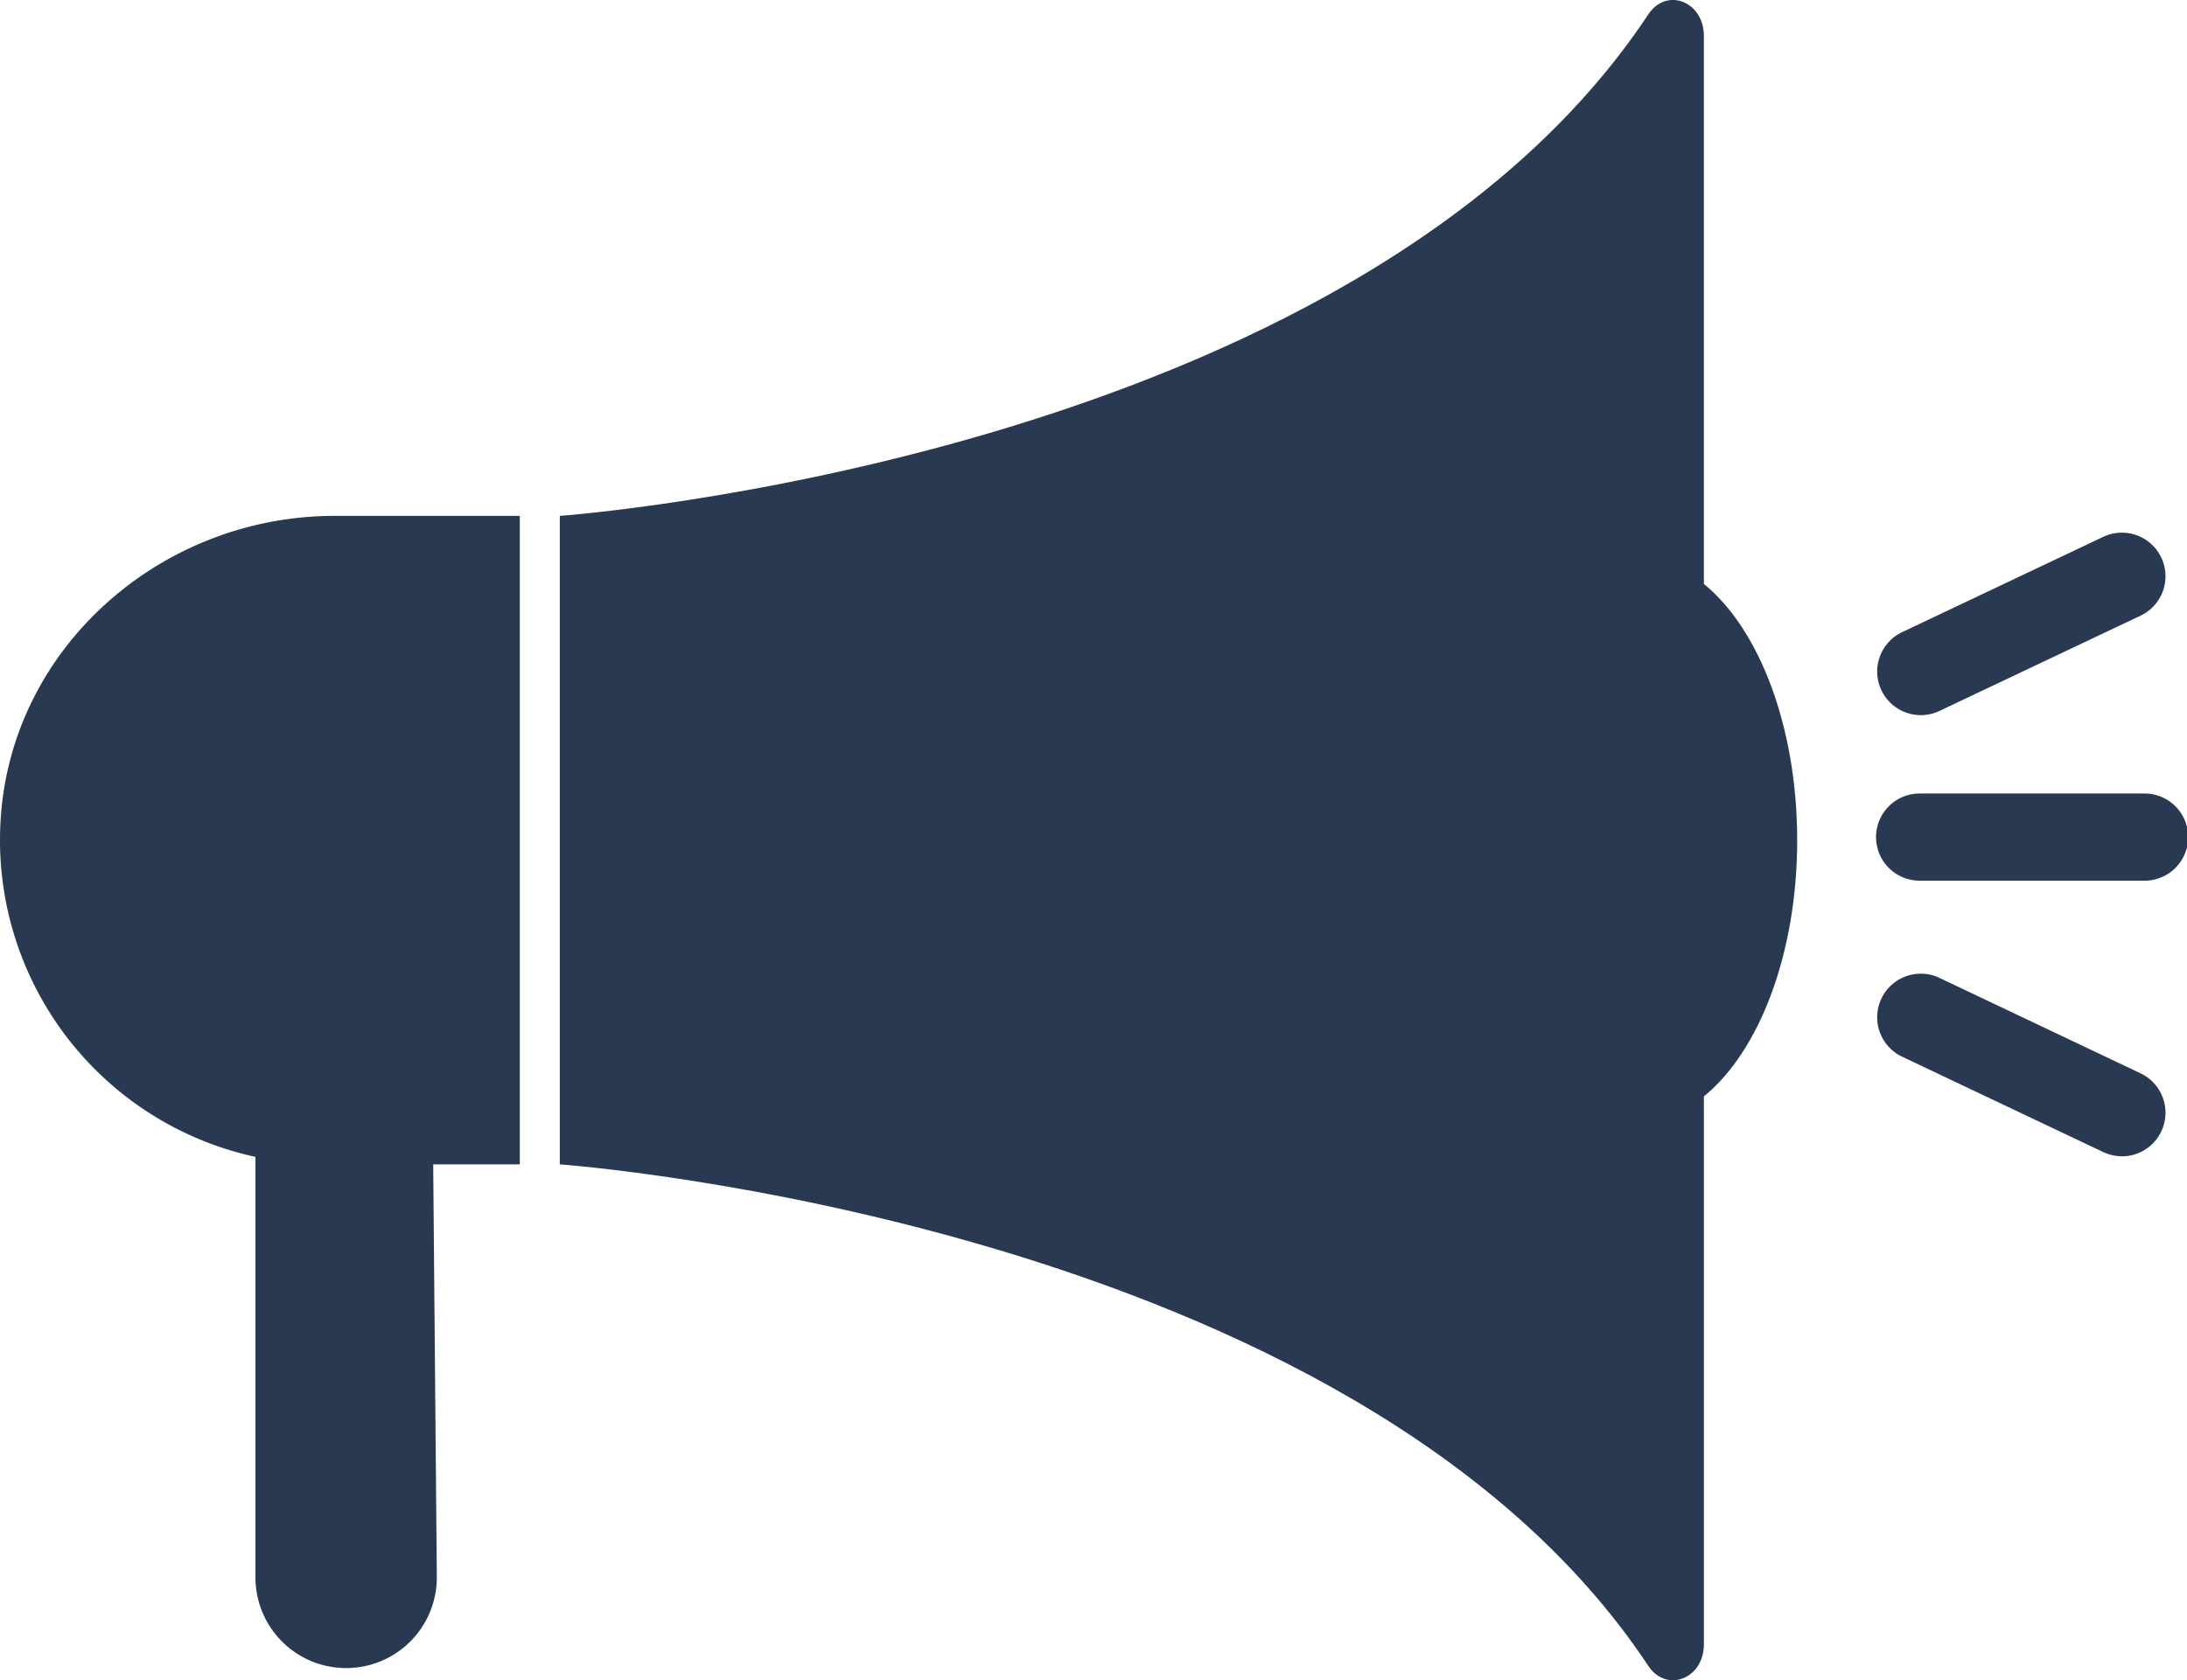 <svg xmlns="http://www.w3.org/2000/svg" xmlns:xlink="http://www.w3.org/1999/xlink" width="138" height="106.054" viewBox="0 0 138 106.054"><defs><clipPath id="a"><rect width="138" height="106.054" fill="none"/></clipPath></defs><g transform="translate(0 0)"><g transform="translate(0 0)" clip-path="url(#a)"><path d="M27.335,58.686H32.8V17.755H21.107C10.211,17.755.739,26,.044,36.876A20.462,20.462,0,0,0,16.12,58.213V84.783a5.722,5.722,0,1,0,11.444-.05Z" transform="translate(0 14.807)" fill="#293952"/><path d="M97.339,53.028c0-7.182-2.415-13.353-5.887-16.168V2.272c0-2.188-2.36-3.1-3.507-1.364C69.354,28.966,19.261,32.562,19.261,32.562V73.493s50.093,3.6,68.685,31.655c1.146,1.731,3.507.823,3.507-1.364V69.2c3.472-2.815,5.887-8.987,5.887-16.168" transform="translate(16.063 0)" fill="#293952"/><path d="M81.384,32.811H67.339a2.751,2.751,0,1,1,0-5.5H81.384a2.751,2.751,0,1,1,0,5.5" transform="translate(53.865 22.775)" fill="#293952"/><path d="M67.34,29.852a2.752,2.752,0,0,1-1.181-5.238L78.848,18.6a2.751,2.751,0,0,1,2.359,4.972L68.517,29.586a2.747,2.747,0,0,1-1.177.266" transform="translate(53.864 15.287)" fill="#293952"/><path d="M80.026,45.033a2.747,2.747,0,0,1-1.177-.266L66.159,38.748a2.751,2.751,0,0,1,2.359-4.972L81.207,39.8a2.752,2.752,0,0,1-1.181,5.238" transform="translate(53.864 27.948)" fill="#293952"/></g></g></svg>
